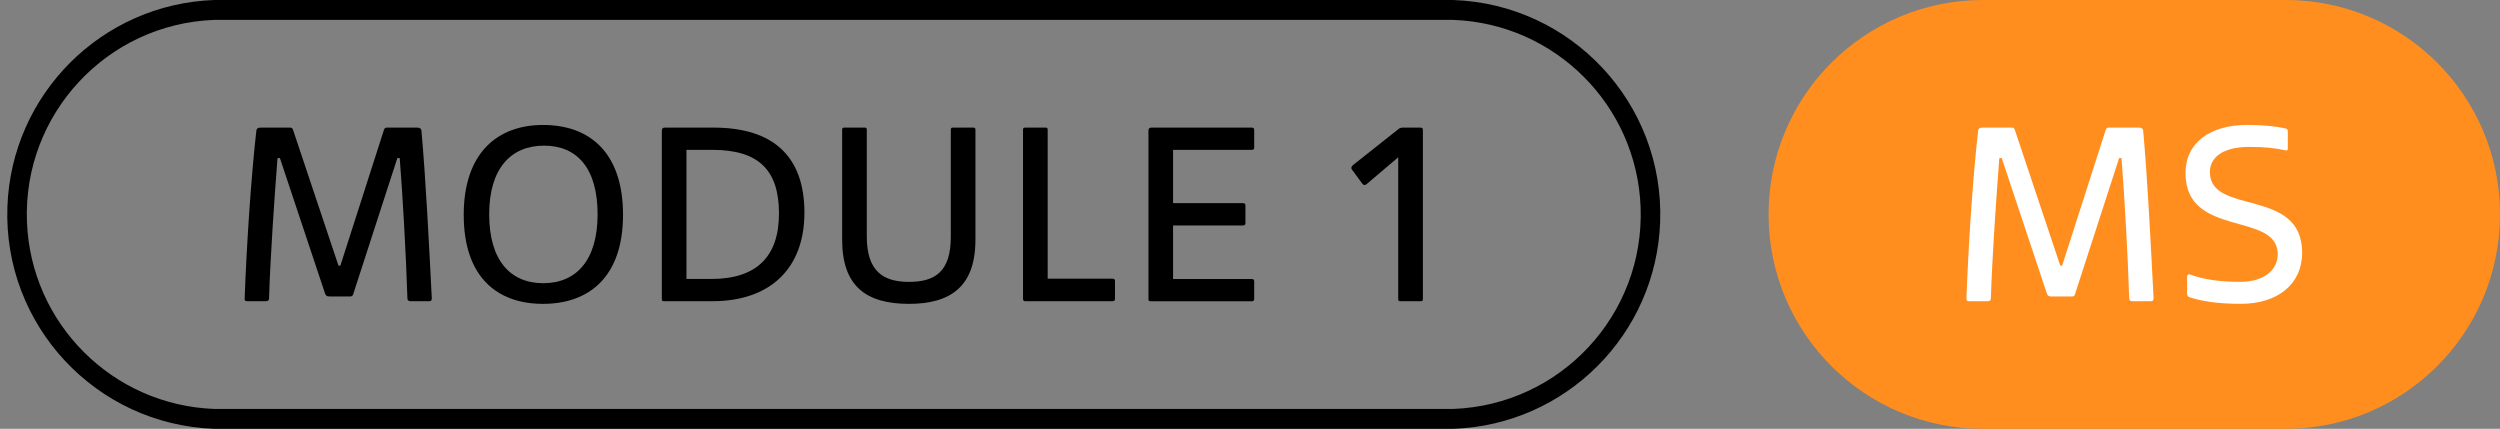 <?xml version="1.0" encoding="utf-8"?>
<!-- Generator: Adobe Illustrator 24.0.1, SVG Export Plug-In . SVG Version: 6.00 Build 0)  -->
<svg version="1.1" id="Layer_1" xmlns="http://www.w3.org/2000/svg" xmlns:xlink="http://www.w3.org/1999/xlink" x="0px" y="0px"
	 viewBox="0 0 94.27 16.17" style="enable-background:new 0 0 94.27 16.17;" xml:space="preserve">
<rect x="0" y="0" width="94.27" height="16.17" fill="#808080" stroke="none"/>
<style type="text/css">
	.st0{fill:#FF8E1E;}
	.st1{fill:#FFFFFF;}
</style>
<path d="M54.8,0H8.08C3.835,0.149,0.429,3.556,0.279,7.801C0.122,12.266,3.615,16.013,8.08,16.17H54.8
	c4.245-0.149,7.651-3.556,7.801-7.801C62.758,3.904,59.265,0.157,54.8,0z M54.8,15.42H8.08
	c-3.841-0.142-6.922-3.223-7.064-7.064C0.866,4.305,4.029,0.9,8.08,0.75H54.8c3.841,0.142,6.922,3.223,7.064,7.064
	C62.014,11.865,58.851,15.27,54.8,15.42z"/>
<path class="st0" d="M74.77,0h11.42c4.463,0,8.08,3.618,8.08,8.08v0.01c0,4.463-3.618,8.08-8.08,8.08H74.77
	c-4.463,0-8.08-3.618-8.08-8.08V8.08C66.69,3.618,70.308,0,74.77,0z"/>
<g>
	<path d="M9.226,11.248c0.07-1.959,0.24-4.547,0.44-6.316C9.676,4.842,9.736,4.812,9.826,4.812h1.119
		c0.06,0,0.09,0.03,0.11,0.1l1.709,5.107h0.07l1.639-5.107c0.02-0.07,0.05-0.1,0.11-0.1h1.149
		c0.09,0,0.15,0.03,0.16,0.12c0.16,1.769,0.29,4.337,0.39,6.316c0,0.07-0.02,0.11-0.1,0.11H15.493
		c-0.1,0-0.13-0.04-0.13-0.11c-0.05-1.619-0.18-3.898-0.29-5.287h-0.09l-1.659,5.117
		c-0.02,0.07-0.05,0.1-0.11,0.1h-0.8c-0.09,0-0.13-0.03-0.16-0.12l-1.699-5.097h-0.09
		c-0.11,1.399-0.27,3.698-0.32,5.287c0,0.07-0.03,0.11-0.13,0.11H9.326
		C9.226,11.358,9.226,11.318,9.226,11.248z"/>
	<path d="M17.486,8.1c0-2.339,1.279-3.388,2.989-3.388c1.769,0,3.018,1.049,3.018,3.388s-1.279,3.358-3.018,3.358
		C18.736,11.458,17.486,10.439,17.486,8.1z M22.534,8.08c0-1.729-0.769-2.588-2.019-2.588
		c-1.249,0-2.069,0.859-2.069,2.588s0.79,2.599,2.039,2.599S22.534,9.809,22.534,8.08z"/>
	<path d="M24.956,11.278V4.932c0-0.09,0.04-0.12,0.12-0.12h1.829c2.259,0,3.428,1.089,3.428,3.208
		c0,2.129-1.319,3.338-3.468,3.338h-1.829C24.976,11.358,24.956,11.338,24.956,11.278z M26.825,10.519
		c1.71,0,2.549-0.85,2.549-2.469c0-1.649-0.78-2.399-2.509-2.399h-0.98v4.868H26.825z"/>
	<path d="M31.756,9.039V4.892c0-0.06,0.02-0.08,0.08-0.08h0.769c0.06,0,0.08,0.02,0.08,0.08v4.028
		c0,1.309,0.62,1.709,1.589,1.709c0.98,0,1.579-0.38,1.579-1.699V4.892c0-0.06,0.02-0.08,0.08-0.08h0.769
		c0.06,0,0.08,0.02,0.08,0.08v4.147c0,1.749-0.919,2.419-2.509,2.419C32.646,11.458,31.756,10.779,31.756,9.039z
		"/>
	<path d="M38.576,11.258V4.892c0-0.06,0.02-0.08,0.08-0.08h0.79c0.04,0,0.06,0.03,0.06,0.08v5.617h2.448
		c0.07,0,0.09,0.03,0.09,0.1v0.649c0,0.07-0.019,0.1-0.09,0.1h-3.288
		C38.596,11.358,38.576,11.328,38.576,11.258z"/>
	<path d="M43.306,11.278V4.932c0-0.09,0.04-0.12,0.119-0.12h3.778c0.07,0,0.09,0.03,0.09,0.1v0.64
		c0,0.07-0.019,0.1-0.09,0.1h-2.969v2.009h2.639c0.07,0,0.09,0.03,0.09,0.1v0.64
		c0,0.07-0.019,0.1-0.09,0.1h-2.639v2.019h2.969c0.07,0,0.09,0.03,0.09,0.1v0.64
		c0,0.07-0.019,0.1-0.09,0.1h-3.818C43.325,11.358,43.306,11.338,43.306,11.278z"/>
	<path d="M53.654,4.912v6.366c0,0.05-0.021,0.08-0.06,0.08H52.804c-0.06,0-0.08-0.02-0.08-0.08V5.931
		l-1.19,1.01c-0.07,0.06-0.12,0.04-0.16-0.01l-0.39-0.53c-0.05-0.06-0.03-0.12,0.04-0.18l1.69-1.339
		c0.069-0.06,0.109-0.07,0.199-0.07h0.65C53.633,4.812,53.654,4.832,53.654,4.912z"/>
</g>
<g>
	<path class="st1" d="M74.151,11.248c0.07-1.959,0.24-4.547,0.44-6.316c0.011-0.09,0.07-0.12,0.16-0.12h1.119
		c0.06,0,0.091,0.03,0.11,0.1l1.709,5.107h0.07l1.639-5.107c0.021-0.07,0.05-0.1,0.11-0.1h1.149
		c0.09,0,0.149,0.03,0.159,0.12c0.16,1.769,0.29,4.337,0.391,6.316c0,0.07-0.021,0.11-0.101,0.11H80.418
		c-0.1,0-0.13-0.04-0.13-0.11c-0.05-1.619-0.18-3.898-0.29-5.287h-0.09l-1.659,5.117
		c-0.019,0.07-0.05,0.1-0.109,0.1h-0.8c-0.09,0-0.13-0.03-0.16-0.12l-1.699-5.097h-0.09
		c-0.109,1.399-0.27,3.698-0.319,5.287c0,0.07-0.03,0.11-0.13,0.11H74.251
		C74.151,11.358,74.151,11.318,74.151,11.248z"/>
	<path class="st1" d="M82.561,11.208c-0.06-0.03-0.09-0.07-0.09-0.13v-0.66c0-0.05,0.05-0.09,0.1-0.07
		c0.529,0.19,1.109,0.28,1.909,0.28c0.879,0,1.409-0.44,1.409-1.04c0-1.629-3.478-0.6-3.478-3.058
		c0-1.149,0.93-1.819,2.319-1.819c0.669,0,1.109,0.06,1.449,0.13c0.069,0.02,0.09,0.06,0.09,0.11v0.659
		c0,0.05-0.03,0.07-0.08,0.06c-0.43-0.09-0.779-0.13-1.369-0.13c-1.029,0-1.489,0.41-1.489,0.95
		c0,1.649,3.478,0.56,3.478,3.038c0,1.199-0.94,1.929-2.309,1.929C83.581,11.458,82.991,11.348,82.561,11.208z"/>
</g>
</svg>
